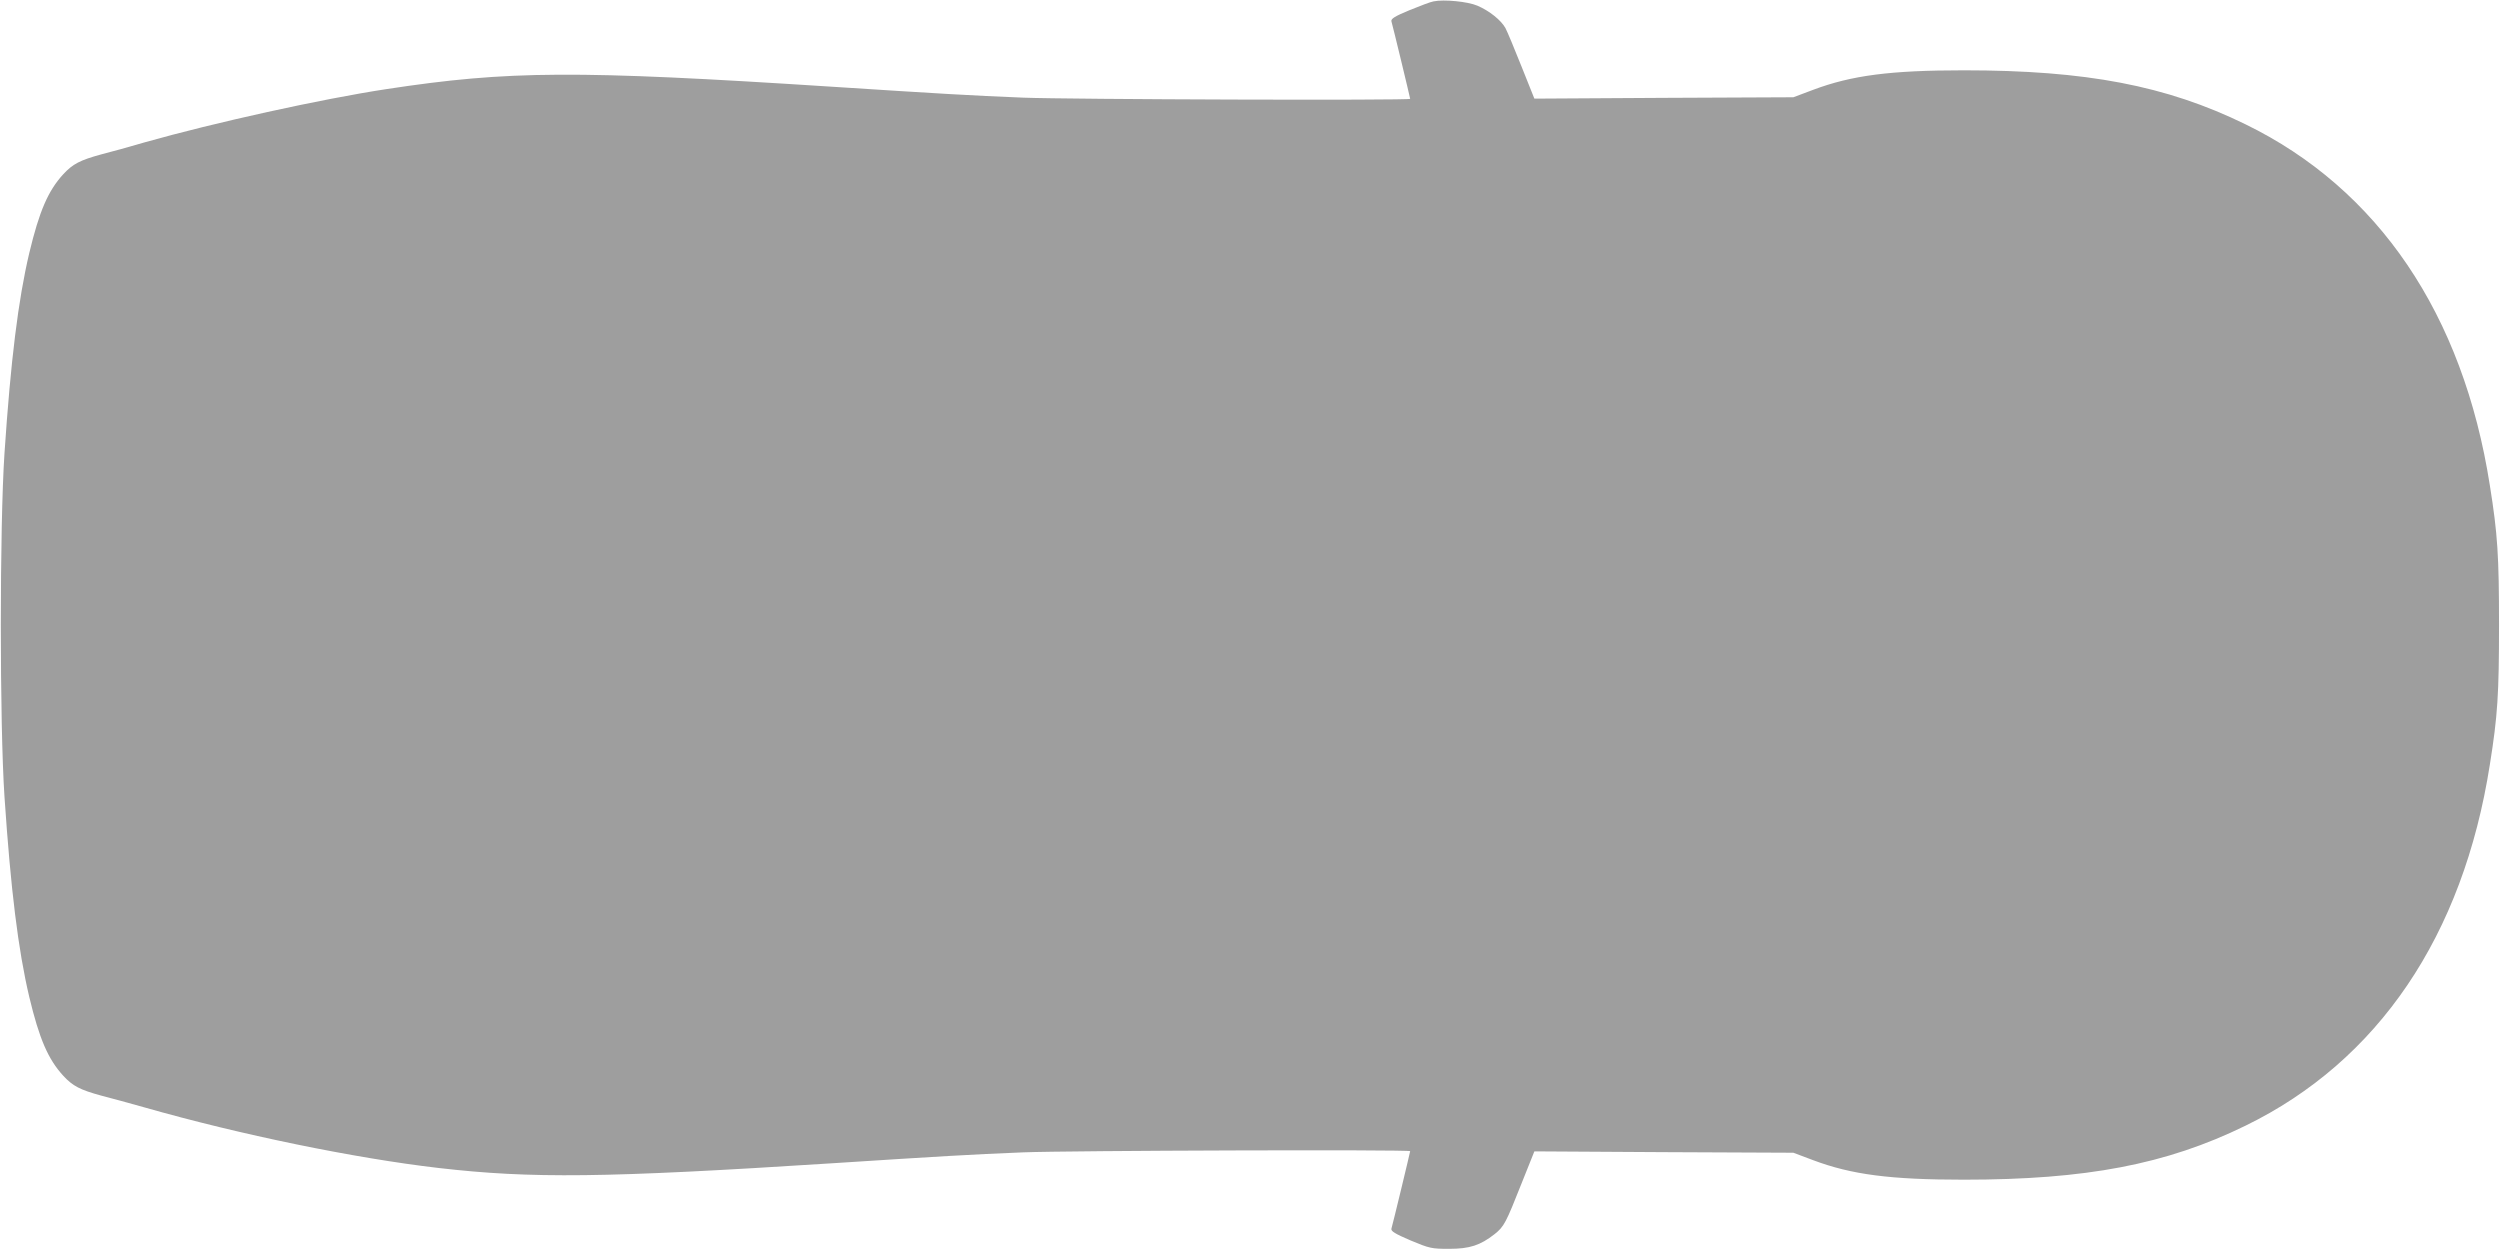 <?xml version="1.0" standalone="no"?>
<!DOCTYPE svg PUBLIC "-//W3C//DTD SVG 20010904//EN"
 "http://www.w3.org/TR/2001/REC-SVG-20010904/DTD/svg10.dtd">
<svg version="1.0" xmlns="http://www.w3.org/2000/svg"
 width="1280pt" height="640pt" viewBox="0 0 1280 640"
 preserveAspectRatio="xMidYMid meet">
<g transform="translate(0,640) scale(0.1,-0.1)"
fill="#9e9e9e" stroke="none">
<path d="M7340 6393 c-14 -2 -69 -23 -123 -45 -75 -31 -96 -44 -93 -57 7 -23
96 -392 96 -397 0 -9 -1751 -3 -1980 6 -274 11 -422 20 -980 56 -1316 85
-1655 83 -2280 -12 -335 -51 -879 -171 -1240 -273 -74 -22 -173 -49 -220 -61
-110 -30 -147 -49 -196 -102 -78 -85 -123 -190 -174 -403 -57 -241 -95 -550
-127 -1025 -25 -377 -25 -1383 0 -1760 32 -475 70 -784 127 -1025 51 -213 96
-318 174 -403 49 -53 86 -72 196 -102 47 -12 146 -39 220 -60 491 -140 1076
-260 1505 -310 476 -55 848 -51 2015 24 558 36 706 45 980 56 229 9 1980 15
1980 6 0 -5 -89 -374 -96 -397 -3 -13 19 -26 98 -60 98 -41 108 -43 198 -43
105 0 159 18 232 75 49 39 58 57 138 259 l66 165 663 -4 663 -3 101 -38 c197
-74 395 -100 772 -100 626 0 1036 78 1441 276 680 331 1115 973 1252 1849 40
250 47 361 47 715 0 354 -7 465 -47 715 -137 876 -572 1518 -1252 1849 -405
198 -815 276 -1441 276 -377 0 -575 -26 -772 -100 l-101 -38 -663 -3 -663 -4
-66 165 c-36 91 -73 179 -82 196 -22 40 -81 88 -144 115 -49 21 -171 33 -224
22z"/>
</g>
</svg>
